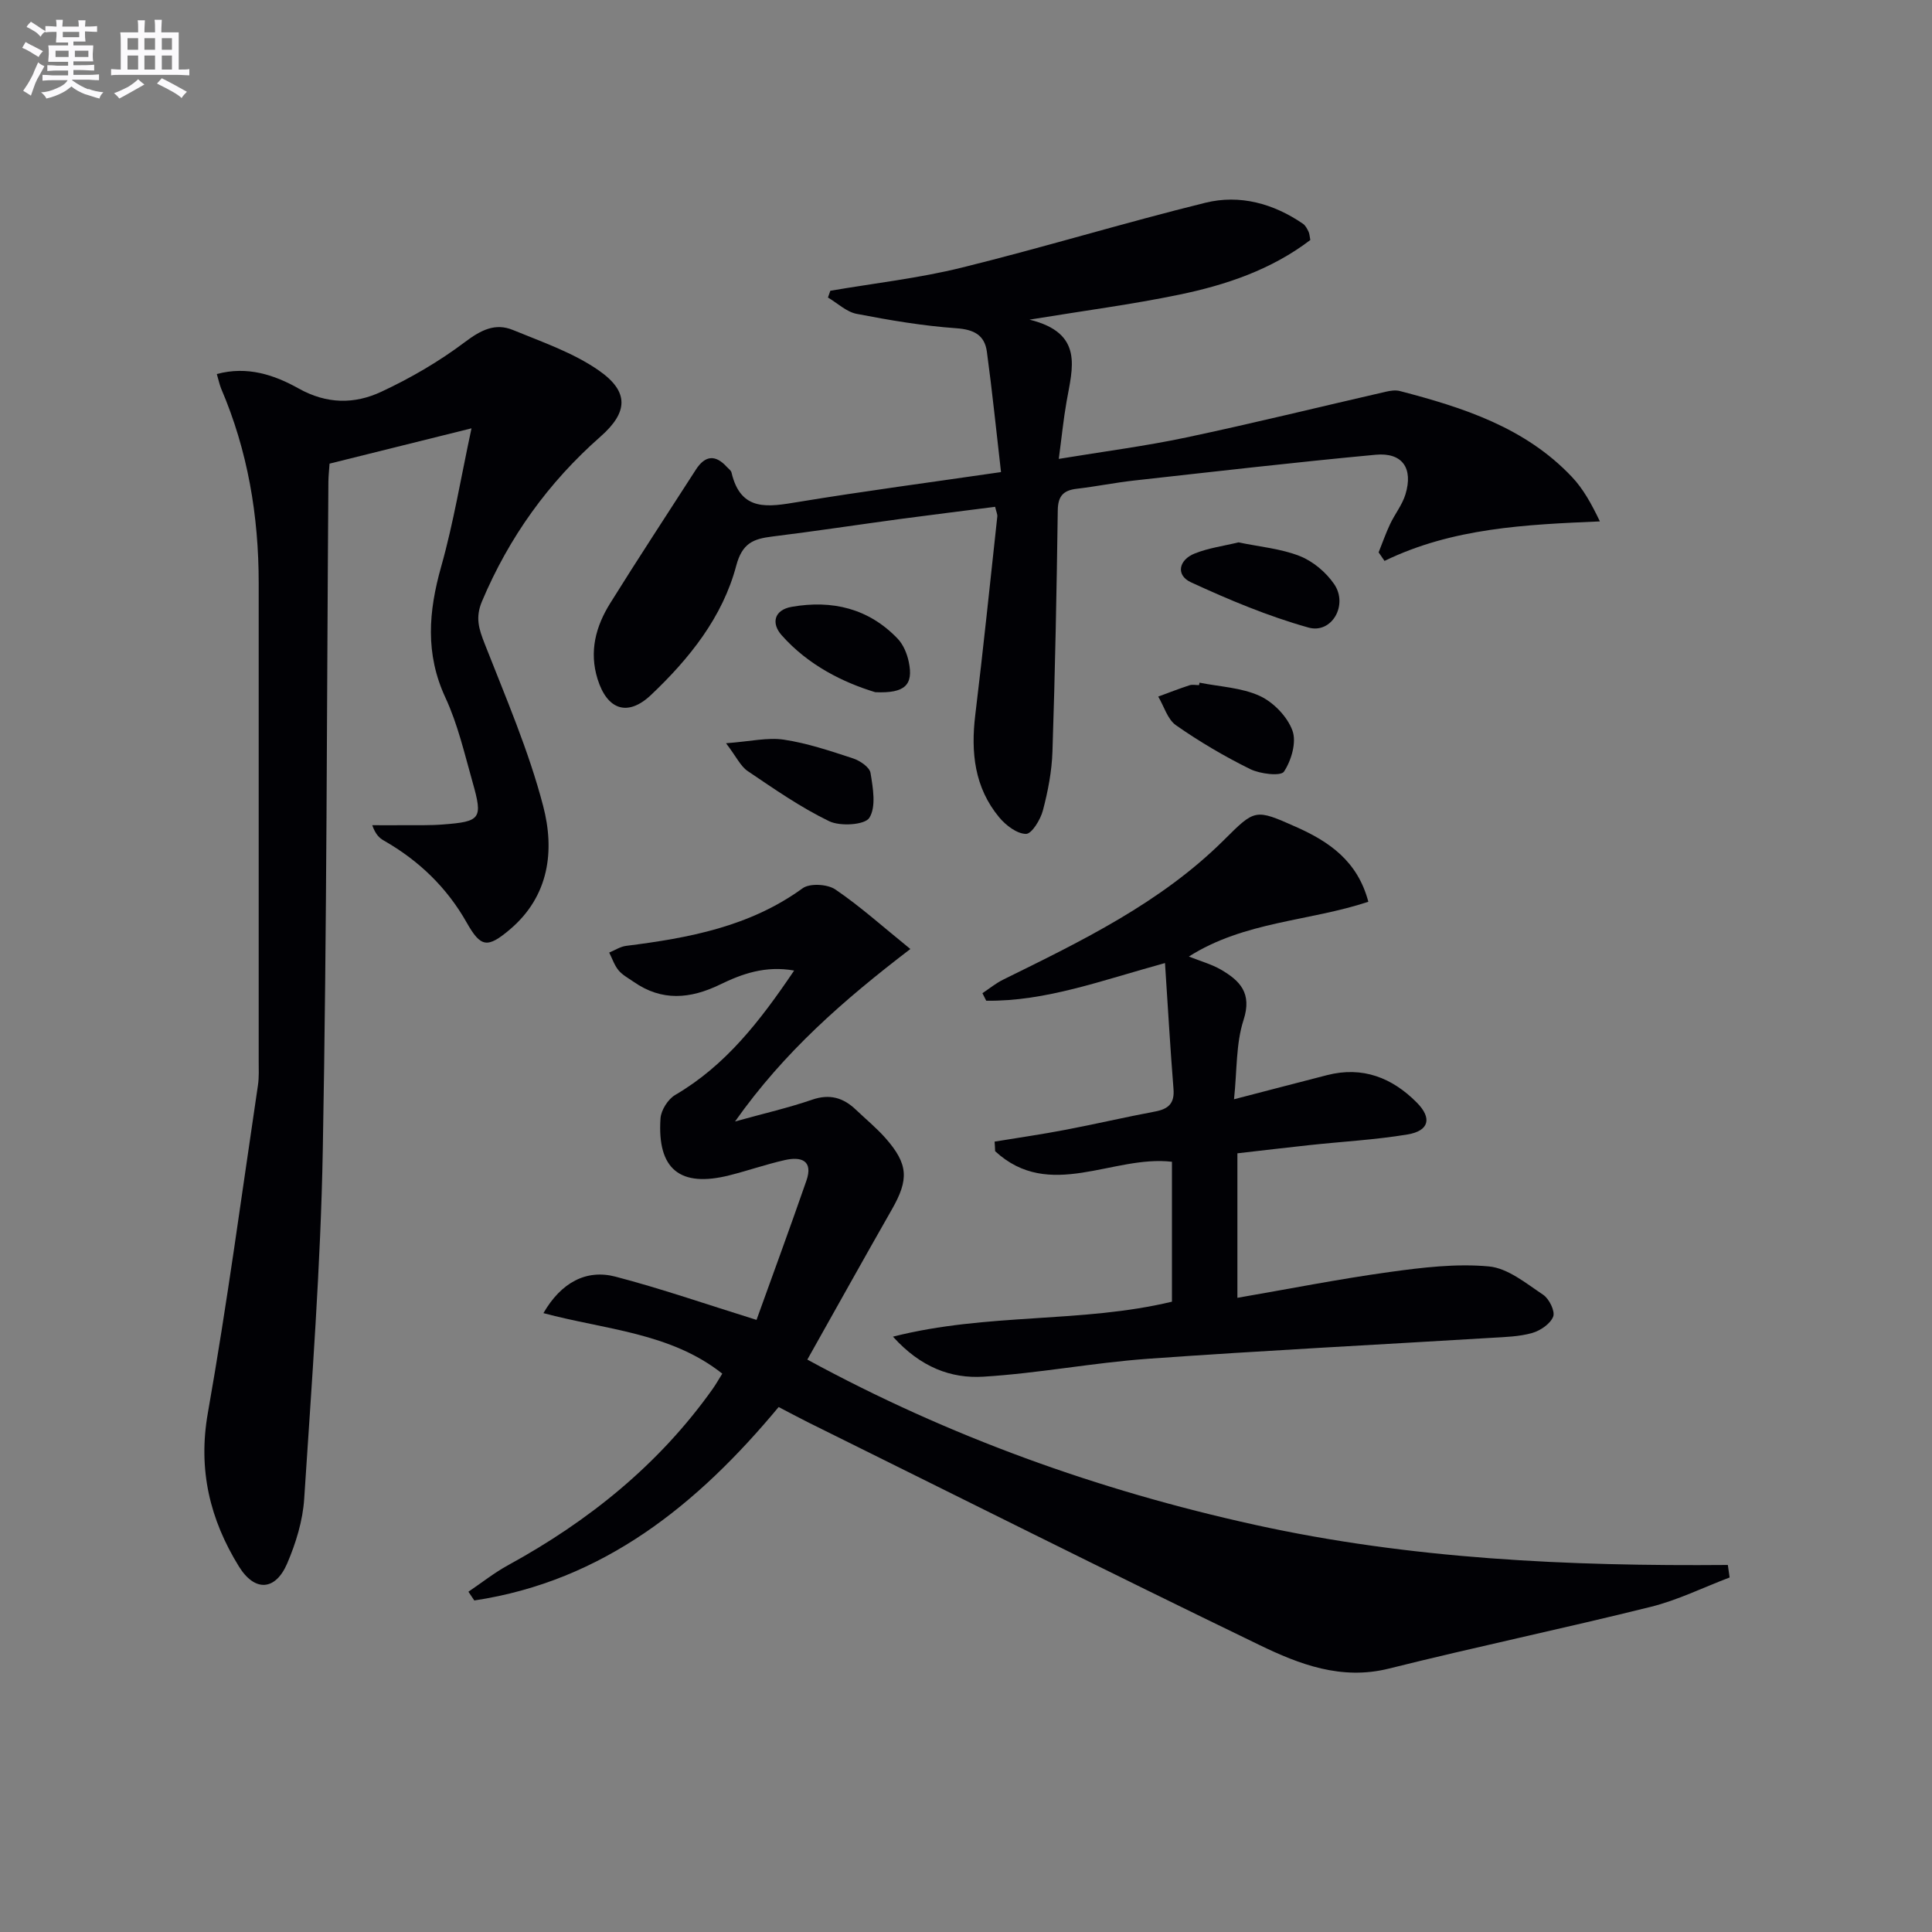 <svg enable-background="new 0 0 400 400" viewBox="0 0 400 400" xmlns="http://www.w3.org/2000/svg"><rect x="0" y="0" width="400" height="400" fill="#808080" stroke="none"/><g fill="#010105"><path d="m164.42 200.94c-6.01-1.06-10.82.7-15.37 2.91-6.15 2.98-12.02 3.49-17.84-.56-1.09-.76-2.33-1.41-3.15-2.4-.86-1.04-1.3-2.43-1.93-3.67 1.17-.48 2.3-1.24 3.51-1.39 12.94-1.63 25.58-3.97 36.53-11.92 1.49-1.08 5.13-.87 6.76.23 5.16 3.5 9.83 7.71 15.55 12.34-13.86 10.61-26.07 21.23-36.3 35.71 6.11-1.7 11.12-2.84 15.96-4.51 3.64-1.25 6.45-.42 9.06 2.07 2.05 1.95 4.25 3.76 6.12 5.87 4.75 5.39 4.88 8.56 1.35 14.75-5.84 10.23-11.56 20.52-17.52 31.12 29.27 15.94 60.22 27.06 92.63 34.2 32.21 7.1 64.99 8.6 97.95 8.32.12.86.24 1.73.37 2.59-5.44 2.06-10.73 4.69-16.33 6.08-18.01 4.48-36.2 8.28-54.2 12.78-9.88 2.47-18.56-.88-26.86-4.9-31.26-15.12-62.31-30.69-93.44-46.1-1.93-.96-3.82-1.99-6.06-3.15-16.75 20.15-36.27 36.03-63.01 40.05-.41-.6-.81-1.2-1.22-1.81 2.73-1.84 5.33-3.92 8.21-5.49 16.73-9.16 31.25-20.85 42.37-36.51.67-.95 1.24-1.97 1.98-3.15-10.7-8.5-24.29-9.11-37.03-12.53 3.65-6.33 8.87-9.14 14.93-7.55 9.41 2.46 18.63 5.66 29.19 8.95 3.24-9 6.87-18.87 10.32-28.8 1.47-4.23-1.09-5.05-4.45-4.29-3.87.87-7.64 2.19-11.49 3.16-10.21 2.57-14.97-1.25-14.26-11.78.11-1.71 1.55-3.99 3.04-4.86 10.48-6.13 17.59-15.34 24.63-25.76z"/><path d="m44.89 77.44c6.32-1.72 11.95.2 16.9 2.97 5.86 3.29 11.6 3.29 17.13.71 6.08-2.83 12-6.28 17.35-10.31 3.28-2.47 6.25-4.01 9.95-2.48 6.07 2.5 12.49 4.69 17.8 8.4 6.25 4.37 6.04 8.61.32 13.65-10.82 9.52-18.94 20.83-24.55 34.12-1.43 3.39-.63 5.75.57 8.81 4.34 11.08 9.11 22.11 12.1 33.58 2.4 9.18 1.28 18.63-6.91 25.56-4.64 3.92-6.02 3.7-8.92-1.43-4.11-7.28-9.92-12.86-17.16-16.99-.92-.52-1.72-1.26-2.4-3.18 2.21 0 4.43.02 6.64 0 2.66-.02 5.34.06 7.99-.15 7.85-.6 8.3-1.17 6.14-8.77-1.67-5.89-3.06-11.98-5.62-17.49-4.22-9.09-3.5-17.84-.88-27.13 2.55-9.03 4.07-18.35 6.28-28.63-10.56 2.63-19.94 4.96-29.39 7.31-.1 1.46-.23 2.61-.24 3.75-.34 46.13-.31 92.26-1.16 138.38-.44 24.08-2.29 48.14-3.85 72.19-.29 4.53-1.72 9.18-3.52 13.38-2.44 5.69-6.72 5.92-9.99.64-6.01-9.73-8.51-20.02-6.44-31.77 3.98-22.54 7.01-45.26 10.38-67.91.24-1.63.15-3.32.15-4.99.01-32.99.01-65.97 0-98.96 0-13.93-2.27-27.42-7.79-40.28-.35-.89-.54-1.85-.88-2.98z"/><path d="m207.25 97.74c-.99-8.57-1.82-16.78-2.93-24.94-.47-3.43-2.67-4.58-6.32-4.84-6.92-.49-13.81-1.66-20.64-2.98-2.12-.41-3.96-2.21-5.94-3.38.16-.47.32-.94.49-1.4 9.08-1.56 18.28-2.59 27.2-4.79 16.89-4.17 33.55-9.26 50.44-13.43 7.12-1.76 14.08.14 20.22 4.35.51.35.85 1.03 1.14 1.61.21.42.22.95.38 1.75-8.05 6.14-17.46 9.32-27.21 11.33-9.66 2-19.47 3.28-30.94 5.16 11.35 2.77 8.89 10.04 7.68 16.97-.65 3.7-1.02 7.45-1.61 11.86 9.23-1.53 17.91-2.64 26.45-4.45 13.79-2.92 27.49-6.3 41.23-9.45.95-.22 2.03-.39 2.94-.15 13.12 3.42 25.94 7.54 35.61 17.77 2.33 2.46 4.03 5.52 5.8 9.22-15.39.66-30.5 1.34-44.59 8.18-.41-.59-.81-1.18-1.22-1.77.79-1.96 1.48-3.96 2.38-5.86.98-2.08 2.51-3.97 3.17-6.14 1.65-5.41-.62-8.72-6.16-8.21-16.7 1.56-33.37 3.49-50.04 5.34-3.95.44-7.87 1.24-11.82 1.7-2.79.32-3.92 1.49-3.96 4.46-.23 16.64-.55 33.29-1.1 49.93-.13 4.1-.93 8.24-1.98 12.22-.5 1.9-2.31 4.86-3.5 4.85-1.89-.02-4.18-1.78-5.55-3.43-5.12-6.17-5.89-13.45-4.95-21.2 1.66-13.68 3.07-27.38 4.56-41.08.05-.45-.2-.94-.45-2.01-6.53.84-13.05 1.64-19.56 2.51-8.88 1.2-17.74 2.55-26.64 3.65-3.86.48-6.16 1.36-7.4 6.03-2.83 10.68-9.71 19.24-17.63 26.75-4.87 4.61-9.1 3.08-11.08-3.28-1.78-5.73-.37-10.91 2.61-15.69 5.79-9.3 11.82-18.45 17.74-27.66 1.91-2.97 4.05-3.18 6.43-.55.34.37.85.71.95 1.14 1.92 8.23 7.64 7.11 13.84 6.09 13.61-2.24 27.26-4.04 41.96-6.18z"/><path d="m205.92 236.36c4.92-.81 9.86-1.52 14.75-2.46 6.19-1.18 12.33-2.62 18.52-3.78 2.74-.52 4.01-1.7 3.77-4.66-.68-8.5-1.16-17.01-1.76-26.07-13.2 3.62-24.7 7.96-37.01 7.8-.26-.52-.52-1.04-.79-1.56 1.42-.94 2.75-2.04 4.26-2.79 16.27-8.02 32.63-15.9 45.73-28.91 6.46-6.42 6.44-6.51 14.91-2.74 6.86 3.04 12.78 7.07 15 15.51-12.25 4.07-25.65 4.03-37.16 11.34 2.49.99 4.69 1.59 6.6 2.69 3.96 2.3 6.54 4.86 4.72 10.46-1.59 4.9-1.33 10.39-1.97 16.4 7.11-1.84 13.19-3.44 19.28-5 7.34-1.88 13.46.54 18.56 5.68 3.22 3.24 2.54 5.87-1.93 6.61-6.69 1.11-13.5 1.47-20.26 2.2-4.93.53-9.86 1.12-14.95 1.7v29.92c10.72-1.85 21.06-3.9 31.48-5.34 6.81-.94 13.81-1.79 20.59-1.16 3.92.36 7.7 3.51 11.24 5.87 1.24.83 2.5 3.4 2.07 4.52-.58 1.5-2.65 2.9-4.35 3.39-2.67.76-5.57.83-8.38 1-23.72 1.44-47.46 2.64-71.16 4.34-11.4.82-22.72 3.02-34.12 3.71-6.63.4-12.95-1.92-18.68-8.29 19.58-4.97 39.01-2.74 57.76-7.24 0-9.51 0-19.1 0-28.97-12.24-1.44-25.35 8.23-36.61-2.19-.02-.66-.06-1.32-.11-1.98z"/><path d="m256.41 112.29c4.39.92 8.77 1.29 12.7 2.84 2.74 1.08 5.43 3.35 7.11 5.8 2.96 4.31-.49 10.35-5.31 9-8.35-2.34-16.46-5.74-24.35-9.38-3.17-1.47-2.52-4.63.78-5.95 2.86-1.15 6.01-1.56 9.07-2.31z"/><path d="m248.35 141.34c4.19.84 8.7 1.01 12.48 2.75 2.84 1.31 5.71 4.29 6.76 7.18.88 2.4-.23 6.18-1.76 8.49-.66.99-4.95.48-7-.53-5.32-2.63-10.49-5.67-15.35-9.07-1.75-1.22-2.48-3.92-3.68-5.94 2.15-.79 4.29-1.63 6.47-2.34.6-.2 1.32-.03 1.98-.03.03-.19.06-.35.1-.51z"/><path d="m150.32 153.88c5.02-.37 8.61-1.25 11.98-.74 4.85.73 9.6 2.33 14.29 3.87 1.44.47 3.44 1.81 3.64 3.01.51 3.11 1.2 7.01-.24 9.3-.93 1.48-6.03 1.81-8.32.7-5.92-2.86-11.39-6.68-16.87-10.38-1.47-.99-2.31-2.9-4.48-5.76z"/><path d="m181.21 143.31c-6.6-2-13.87-5.56-19.4-11.82-2.13-2.41-1.61-5.21 2.14-5.86 8.35-1.45 15.88.32 21.89 6.59 1.18 1.23 1.96 3.11 2.31 4.82.99 4.72-.72 6.55-6.94 6.27z"/></g><path d="m6.8 9.5c.6.3 1.3.7 2.1 1.1-.4.4-.7.8-.9 1.2-.7-.4-1.3-.8-1.8-1.1s-1.1-.6-1.6-.8c.2-.4.5-.8.7-1.2.4.2.8.5 1.5.8zm.9 6.9c-.3.6-.5 1.1-.7 1.7s-.4 1.1-.6 1.7c-.6-.4-1.1-.7-1.6-1 .7-1 1.2-1.8 1.5-2.4.3-.5.6-1.1.8-1.7.3-.6.5-1.2.8-1.8.3.3.8.6 1.3.8-.7 1.3-1.2 2.2-1.5 2.7zm.1-11c.4.3 1 .7 1.7 1.1-.5.2-.8.6-1.1 1.1-.5-.6-1-1-1.4-1.2s-.9-.6-1.5-.8c.2-.4.5-.7.9-1.1.5.3.9.6 1.4.9zm10.5 13c1 .4 2 .6 3.1.7-.4.4-.7.8-.8 1.3-.9-.2-1.9-.6-3-.9-1-.4-2-.9-2.8-1.6-.5.4-1.1.9-1.9 1.3s-1.9.9-3.3 1.2c-.1-.3-.5-.8-1.1-1.3 1 0 2.1-.3 3.2-.8 1.2-.5 1.9-1 2.3-1.7h-3.2c-.4 0-1 0-2 .1v-1.2c1 0 1.7.1 2 .1h3.3v-1h-2.3c-.2 0-.9 0-2 .1v-1.2c1.2 0 1.9.1 2 .1h2.3v-.8h-4.1c0-.7.1-1.2.1-1.6 0-.5 0-1.1-.1-1.8h4.1v-.6h-2.5c0-.6.1-1.1.1-1.6v-.6h-.5c-.4 0-1 0-1.8.1v-1.3c1.2 0 1.9.1 2.1.1h.2c0-.3 0-.8-.1-1.4h1.4c0 .6-.1 1-.1 1.4h3.4c0-.4 0-.8-.1-1.3h1.5c0 .4-.1.9-.1 1.3.7 0 1.5 0 2.5-.1v1.2c-1 0-1.8-.1-2.5-.1v.6c0 .3 0 .8.1 1.5h-2.5v.8h4.1c0 .7-.1 1.3-.1 1.8s0 1 .1 1.5h-4.1v.8h1.4c.8 0 1.8 0 2.9-.1v1.2c-1 0-1.9-.1-2.8-.1h-1.5v1h3.2c.3 0 1 0 2.1-.1v1.2c-1.1 0-1.8-.1-2.1-.1h-3.4l-.1.1c1.4 1 2.4 1.5 3.4 1.9zm-4.1-6.6v-1.3h-2.7v1.3zm2.2-4.1v-1.1h-3.4v1.1zm1.9 4.1v-1.3h-2.8v1.3z" fill="#fbfafc"/><path d="m37 6.7v2.3 5.4c1 0 1.8 0 2.2-.1v1.3c-.6 0-1.5-.1-2.5-.1h-11.9c-.7 0-1.3 0-1.8.1v-1.3c.5 0 1.1.1 2 .1v-5.2c0-1 0-1.8-.1-2.5h3.7c0-1.3 0-2.1-.1-2.5h1.5c0 .4-.1 1.3-.1 2.5h2.2c0-1.2 0-2.1-.1-2.6h1.5c0 .4-.1 1.3-.1 2.6zm-12.3 13.7c-.3-.4-.7-.8-1.1-1.1 1.1-.4 2.1-.9 2.9-1.3.8-.5 1.5-1 2.1-1.6.4.4.9.8 1.3 1.1-2.5 1.4-4.2 2.4-5.2 2.9zm3.9-10.1v-2.4h-2.2v2.4zm0 4.1v-2.9h-2.2v2.9zm3.5-4.1v-2.4h-2.2v2.4zm0 4.1v-2.9h-2.2v2.9zm.4 2.9 1-1.1c.6.3 1.4.7 2.5 1.3s2 1.1 2.7 1.5c-.4.4-.8.8-1.1 1.3-.8-.8-2.5-1.7-5.1-3zm3.1-7v-2.4h-2.1v2.4zm0 4.1v-2.9h-2.1v2.9z" fill="#fbfafc"/></svg>
